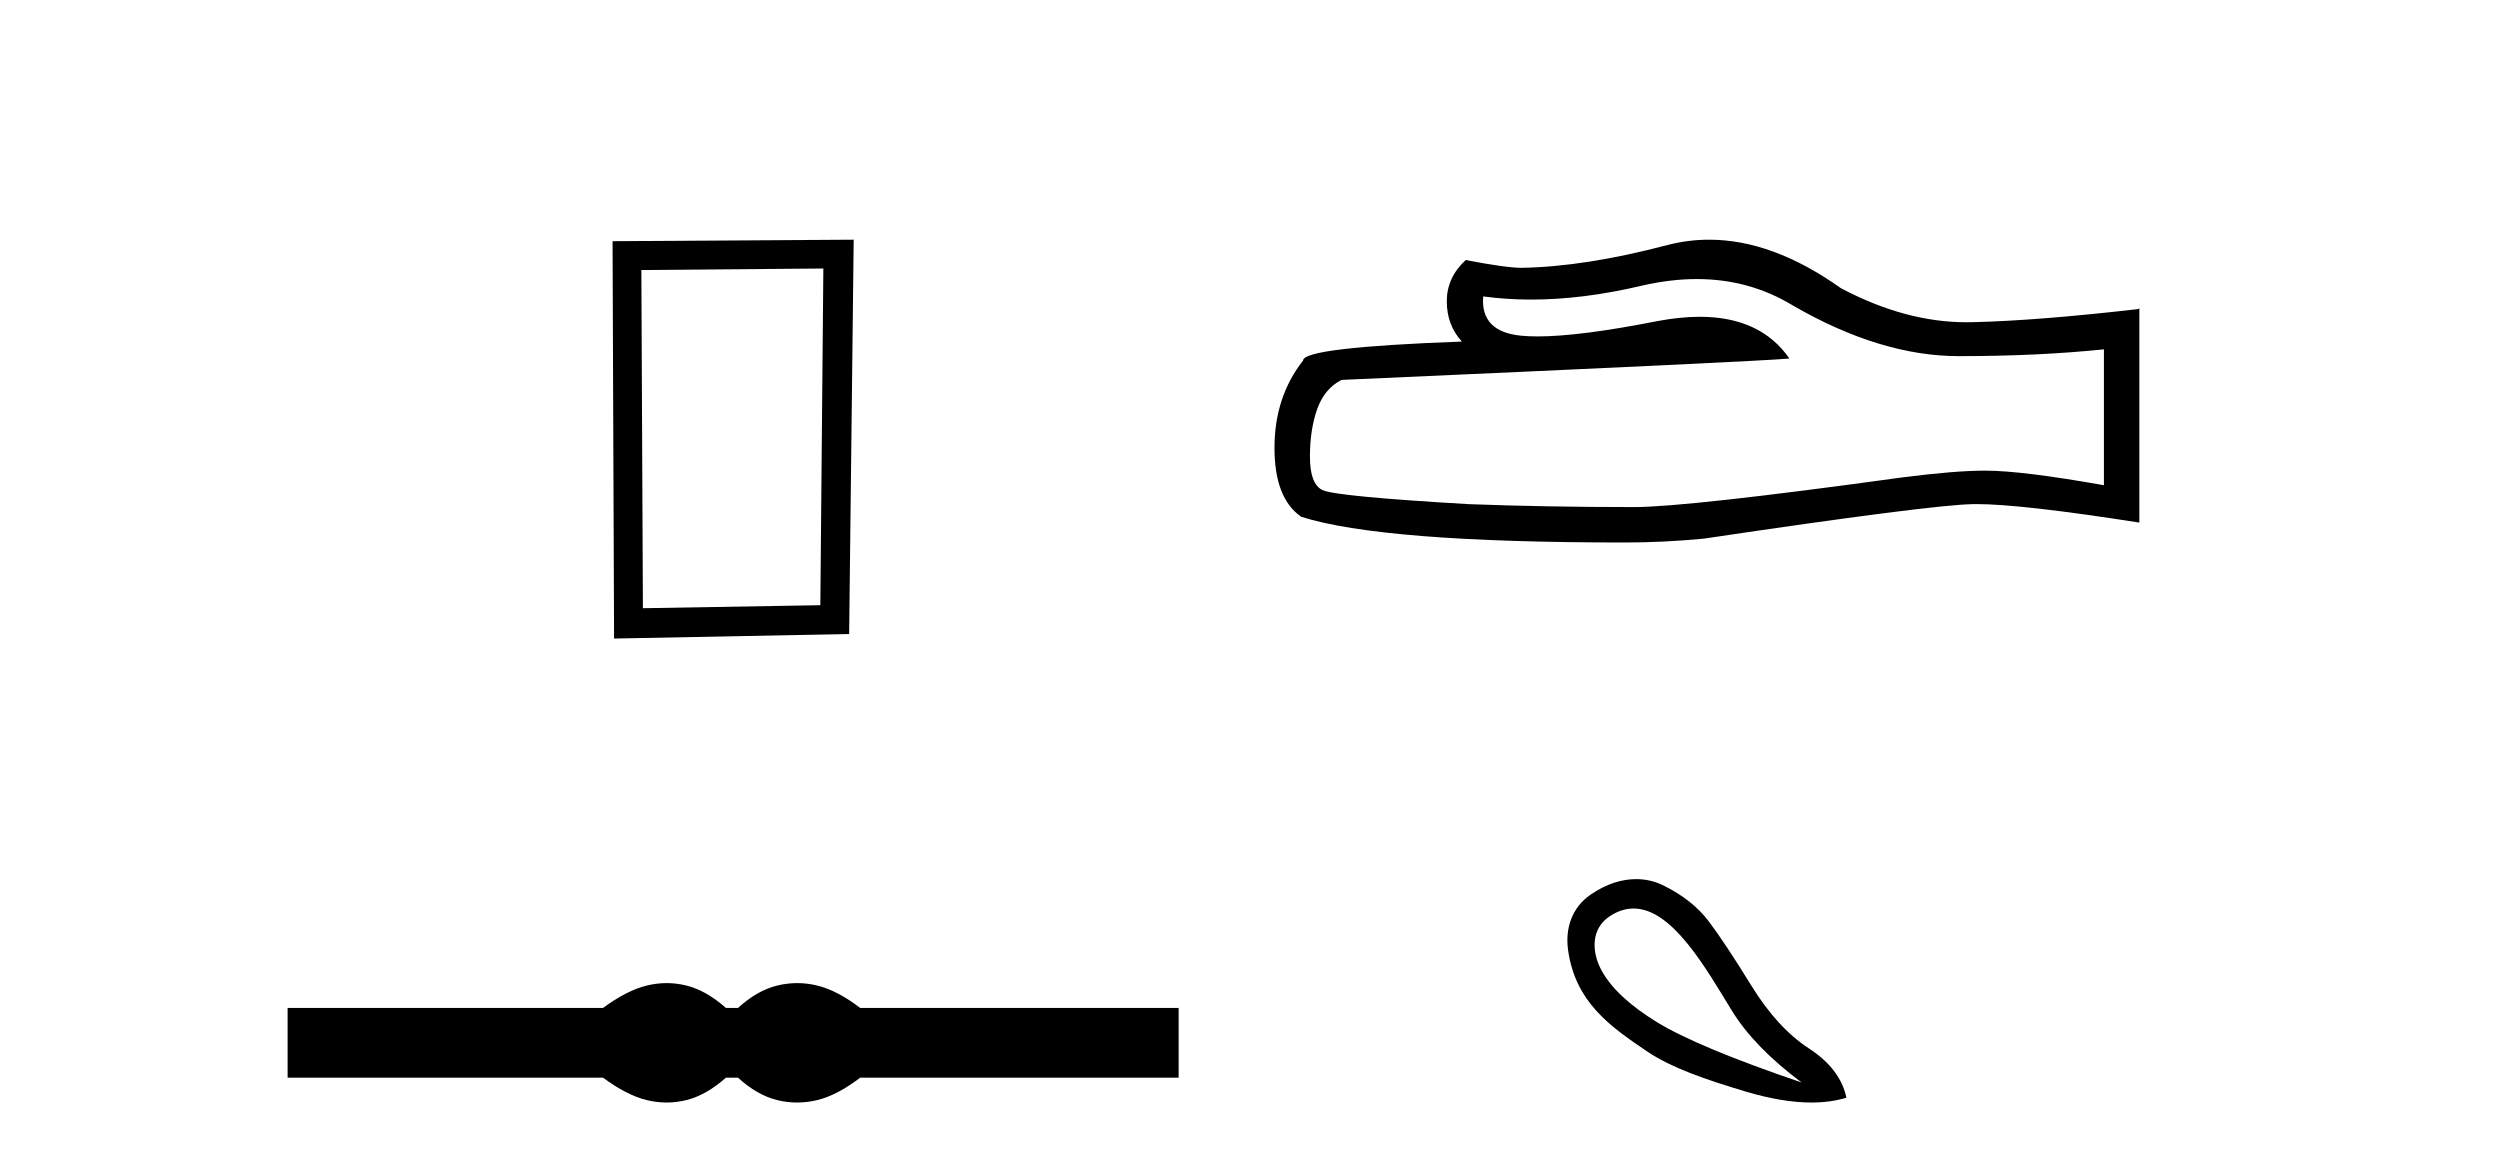 <?xml version='1.0' encoding='UTF-8' standalone='yes'?><svg xmlns='http://www.w3.org/2000/svg' xmlns:xlink='http://www.w3.org/1999/xlink' width='88.0' height='41.0' ><path d='M 28.982 9.451 L 28.876 21.303 L 22.63 21.409 L 22.576 9.505 L 28.982 9.451 ZM 30.05 8.437 L 21.562 8.49 L 21.615 22.477 L 29.89 22.317 L 30.05 8.437 Z' style='fill:#000000;stroke:none' /><path d='M 23.467 34.605 C 23.233 34.605 22.999 34.634 22.763 34.692 C 22.291 34.808 21.78 35.07 21.228 35.479 L 10.124 35.479 L 10.124 37.935 L 21.228 37.935 C 21.78 38.344 22.291 38.607 22.763 38.723 C 22.999 38.78 23.233 38.809 23.467 38.809 C 23.701 38.809 23.933 38.78 24.164 38.723 C 24.627 38.607 25.09 38.344 25.552 37.935 L 25.979 37.935 C 26.424 38.344 26.883 38.607 27.354 38.723 C 27.59 38.78 27.826 38.809 28.061 38.809 C 28.297 38.809 28.533 38.78 28.769 38.723 C 29.24 38.607 29.743 38.344 30.277 37.935 L 41.488 37.935 L 41.488 35.479 L 30.277 35.479 C 29.743 35.07 29.24 34.808 28.769 34.692 C 28.533 34.634 28.297 34.605 28.061 34.605 C 27.826 34.605 27.59 34.634 27.354 34.692 C 26.883 34.808 26.424 35.07 25.979 35.479 L 25.552 35.479 C 25.09 35.07 24.627 34.808 24.164 34.692 C 23.933 34.634 23.701 34.605 23.467 34.605 Z' style='fill:#000000;stroke:none' /><path d='M 59.727 9.823 Q 61.57 9.823 63.09 10.742 Q 66.182 12.536 68.95 12.536 Q 71.734 12.536 74.058 12.297 L 74.058 17.08 Q 71.171 16.567 69.889 16.567 L 69.855 16.567 Q 68.813 16.567 66.951 16.806 Q 59.383 17.849 57.521 17.849 Q 54.429 17.849 51.696 17.746 Q 47.015 17.473 46.554 17.251 Q 46.11 17.046 46.11 16.072 Q 46.11 15.115 46.366 14.398 Q 46.622 13.68 47.22 13.373 Q 61.843 12.724 62.988 12.621 Q 61.969 11.151 59.83 11.151 Q 59.136 11.151 58.324 11.306 Q 55.6 11.842 54.124 11.842 Q 53.813 11.842 53.558 11.818 Q 52.106 11.682 52.208 10.434 L 52.208 10.434 Q 53.024 10.545 53.893 10.545 Q 55.717 10.545 57.777 10.059 Q 58.794 9.823 59.727 9.823 ZM 60.162 8.437 Q 59.422 8.437 58.7 8.624 Q 55.779 9.392 53.558 9.427 Q 53.011 9.427 51.593 9.153 Q 50.927 9.768 50.927 10.605 Q 50.927 11.442 51.457 12.023 Q 45.87 12.228 45.87 12.689 Q 44.862 13.971 44.862 15.764 Q 44.862 17.541 45.802 18.19 Q 48.638 19.096 57.197 19.096 Q 58.563 19.096 59.981 18.959 Q 67.908 17.78 69.428 17.746 Q 69.5 17.744 69.578 17.744 Q 71.14 17.744 75.305 18.395 L 75.305 10.844 L 75.27 10.879 Q 71.7 11.289 69.445 11.34 Q 69.329 11.343 69.213 11.343 Q 67.067 11.343 64.799 10.144 Q 62.398 8.437 60.162 8.437 Z' style='fill:#000000;stroke:none' /><path d='M 57.502 31.98 C 58.86 31.98 60.029 34.054 60.95 35.556 C 61.475 36.419 62.298 37.268 63.419 38.105 C 60.963 37.268 59.259 36.556 58.307 35.969 C 57.355 35.382 56.71 34.777 56.372 34.154 C 56.034 33.531 55.972 32.687 56.692 32.232 C 56.969 32.058 57.239 31.98 57.502 31.98 ZM 57.591 30.945 C 57.097 30.945 56.553 31.105 55.998 31.485 C 55.307 31.958 55.093 32.71 55.197 33.447 C 55.456 35.277 56.669 36.129 58 37.024 C 58.837 37.586 60.024 37.998 61.457 38.425 C 62.316 38.681 63.084 38.809 63.761 38.809 C 64.213 38.809 64.623 38.752 64.994 38.638 C 64.851 37.962 64.411 37.384 63.672 36.903 C 62.934 36.423 62.258 35.685 61.644 34.688 C 61.03 33.692 60.531 32.94 60.149 32.433 C 59.766 31.925 59.232 31.503 58.547 31.165 C 58.264 31.025 57.94 30.945 57.591 30.945 Z' style='fill:#000000;stroke:none' /></svg>
